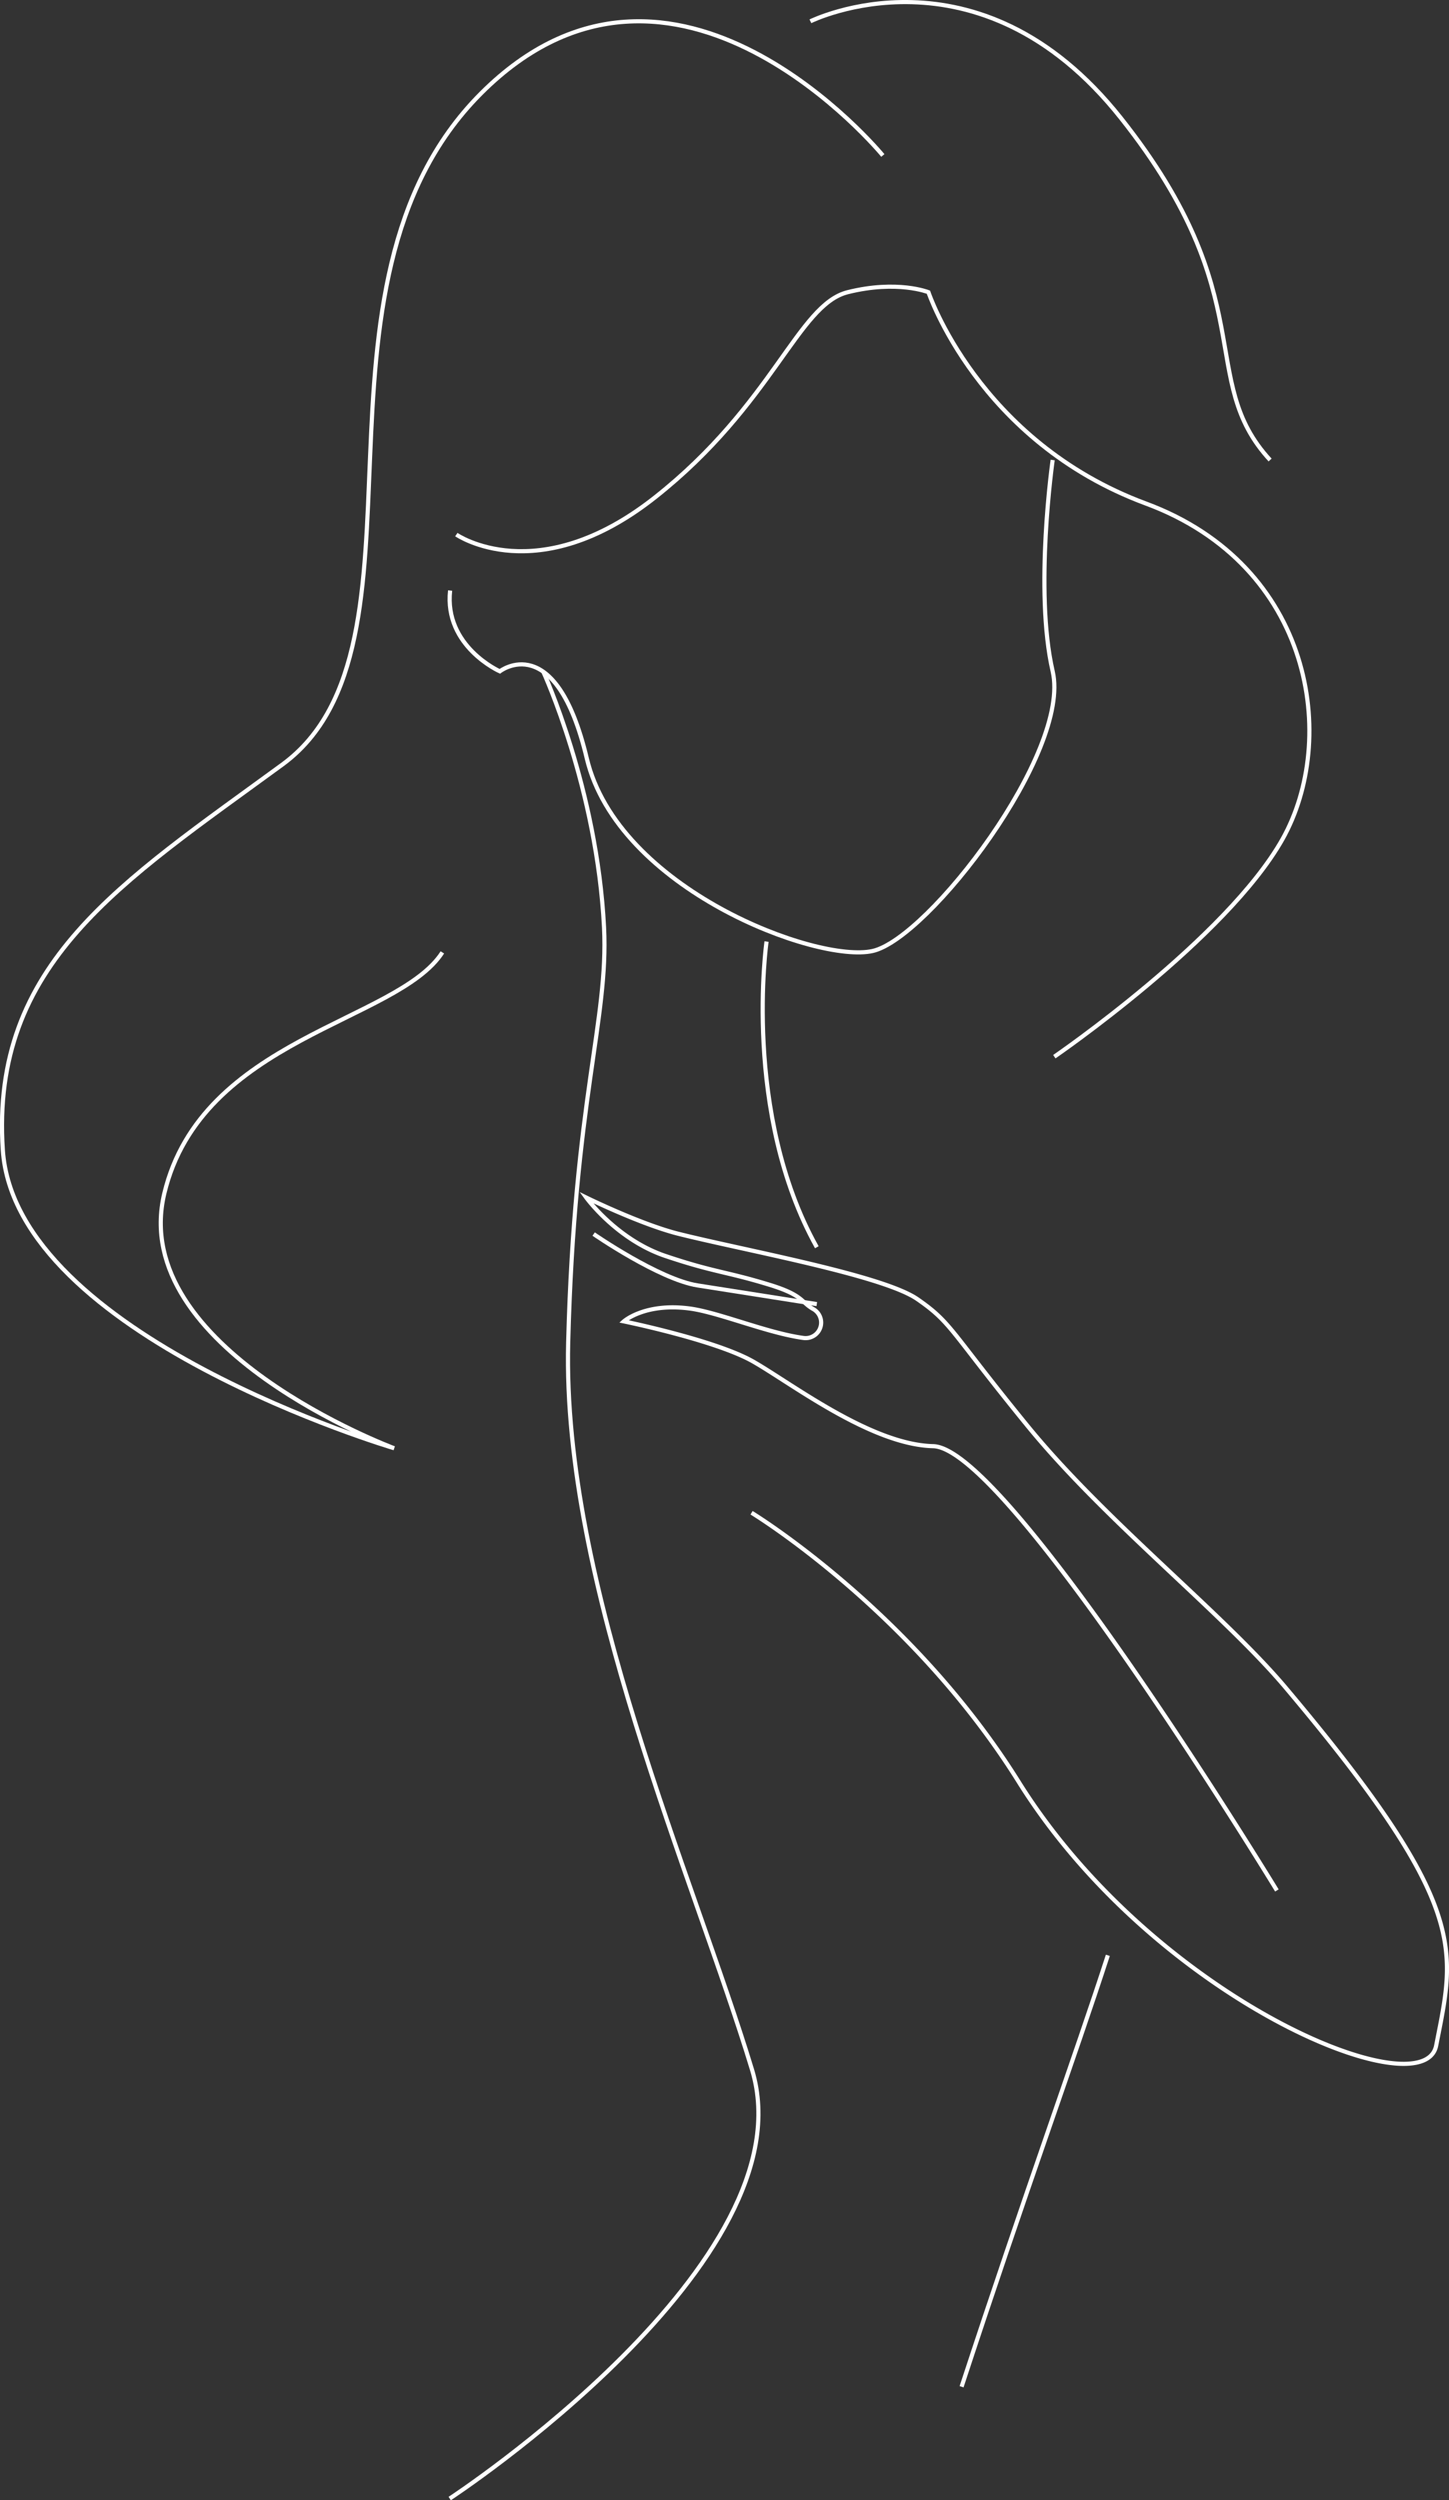 <?xml version="1.0" encoding="UTF-8"?> <svg xmlns="http://www.w3.org/2000/svg" id="Слой_1" data-name="Слой 1" viewBox="0 0 349.89 603.42"><rect x="0" y="0" width="349.89" height="603.42" fill="#333333" stroke="none"/> <defs> <style>.cls-1{fill:none;stroke:#fff;stroke-miterlimit:10;}</style> </defs> <title>girl1</title> <path class="cls-1" d="M887.6,394.12s-4.5,31.5,0,51-30,64.5-43.5,67.5-61.5-15-69-46.5-21-21-21-21-13.5-6-12-19.5" transform="translate(-633.41 -283.1)"></path> <path class="cls-1" d="M743.6,412.12s19.5,13.5,48-9,34.5-46.5,46.5-49.5,19.5,0,19.5,0,12,36,52.5,51,46.5,57,33,81-55.1,52.5-55.1,52.5" transform="translate(-633.41 -283.1)"></path> <path class="cls-1" d="M846.59,320.62s-50.49-61.5-97-15-9,133.49-48,162-70.5,48-67.5,93,94.5,72,94.5,72-64.5-24-55.5-61.5,56.29-41.35,67.14-58.17" transform="translate(-633.41 -283.1)"></path> <path class="cls-1" d="M829.1,288.24s40.5-20.11,75,23.38,18,63,36,82.5" transform="translate(-633.41 -283.1)"></path> <path class="cls-1" d="M764.59,445.2s13,28.14,14.68,61.8c1.09,22.2-7.16,41.61-8.66,100.11S800.89,736.1,815,782.6,742,886.1,742,886.1" transform="translate(-633.41 -283.1)"></path> <path class="cls-1" d="M900.92,755c-7.94,24.47-20,57.44-35.32,104.12" transform="translate(-633.41 -283.1)"></path> <path class="cls-1" d="M818.51,510.33s-5.93,41.42,12.14,73.78" transform="translate(-633.41 -283.1)"></path> <path class="cls-1" d="M814.89,648.19s38.54,23.39,64.49,64.92c32.8,52.51,97.79,79.23,100.82,63.68,4.52-23.18,8.43-33.29-36.31-86.35-15.13-17.95-43.57-40.2-62.37-63.23s-18.21-24.78-26.58-30.57-41.56-11.73-57.7-15.77c-9.08-2.28-22.27-8.75-22.27-8.75s7.34,10.14,19.15,14.11,14.58,3.71,25.13,6.95c8.14,2.5,7.48,4.09,10.47,5.81a3.75,3.75,0,0,1-2.4,7c-8.81-1.21-20.76-6.33-27.74-7.14C789,597.57,784.05,602,784.05,602s22.12,4.52,31.2,9.68,28.45,20.09,43.49,20.44c18,.42,83,107.22,83,107.22" transform="translate(-633.41 -283.1)"></path> <path class="cls-1" d="M776.76,580.93s15.81,10.93,25.12,12.4c25.7,4.06,28.76,4.5,28.76,4.5" transform="translate(-633.41 -283.1)"></path> </svg> 